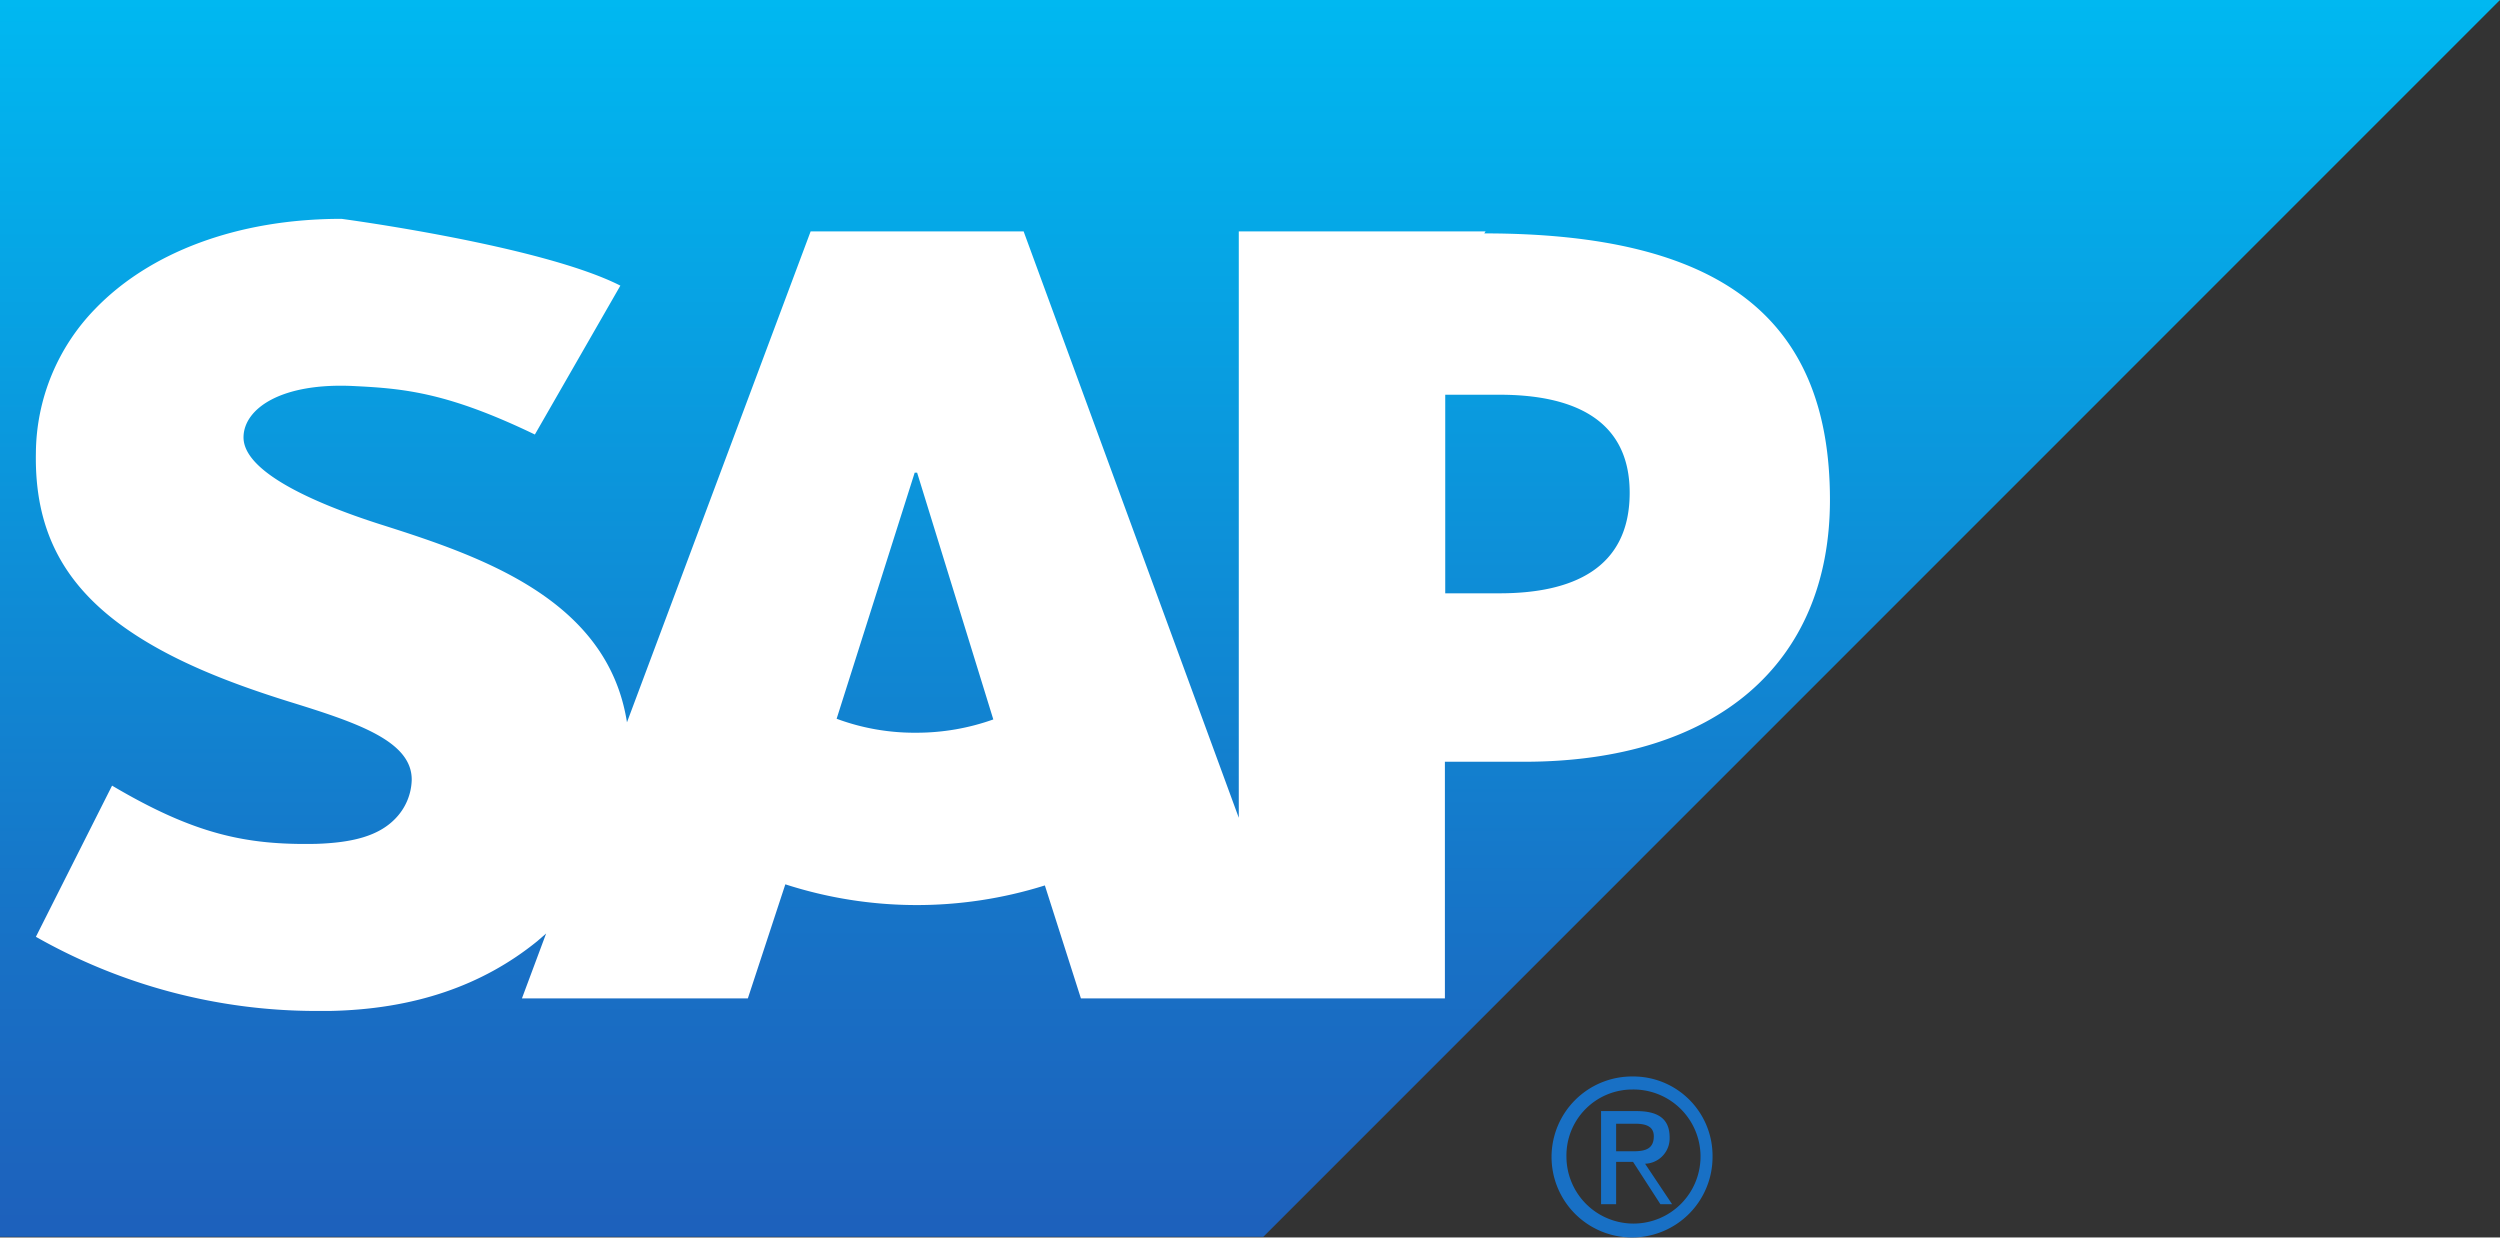 <?xml version="1.0"?>
<svg xmlns="http://www.w3.org/2000/svg" xmlns:xlink="http://www.w3.org/1999/xlink" id="Ebene_1" data-name="Ebene 1" width="200" height="99" viewBox="0 0 295.35 146.19"><rect x="0" y="0" width="295.35" height="146.19" fill="#333333" stroke="none"/><defs><style>.cls-1{fill:url(#Unbenannter_Verlauf_2);}.cls-2{fill:#1870c5;}.cls-3{fill:#fff;}</style><linearGradient id="Unbenannter_Verlauf_2" x1="-0.08" y1="300.42" x2="0.2" y2="300.42" gradientTransform="translate(154474.48 44.27) rotate(90) scale(513.7)" gradientUnits="userSpaceOnUse"><stop offset="0" stop-color="#00b8f1"/><stop offset="0.22" stop-color="#06a5e5"/><stop offset="0.79" stop-color="#1870c5"/><stop offset="1" stop-color="#1d61bc"/></linearGradient></defs><path id="path3060" class="cls-1" d="M2.65,3V149.12H151.9L298,3H2.65Z" transform="translate(-2.65 -3.01)"/><path id="path5384" class="cls-2" d="M191.8,134.27v11h1.78v-5h2l3.23,5h1.38L197,140.49a3,3,0,0,0,2.9-3.11c0-2.17-1.32-3.11-3.93-3.11Zm1.78,1.49h2.18c1.07,0,2.27.17,2.27,1.48,0,1.64-1.22,1.78-2.57,1.78h-1.88Zm1.94-5.58a9.51,9.51,0,1,0,9.45,9.46A9.37,9.37,0,0,0,195.52,130.18Zm0,1.54a7.92,7.92,0,1,1-7.81,7.92A7.79,7.79,0,0,1,195.52,131.72Z" transform="translate(-2.65 -3.01)"/><path id="path3100" class="cls-3" d="M179.92,73.1h-6.53V49.64h6.41c8.57,0,15.38,2.82,15.38,11.58,0,9-6.81,11.88-15.38,11.88m-69,16.47a26.38,26.38,0,0,1-9.31-1.65l9.22-29.07H111L120,88a27,27,0,0,1-9.12,1.57m67.28-59.23H149V99.62L123.58,30.34H98.42l-21.7,58C74.43,73.73,59.34,68.68,47.48,64.92c-7.82-2.51-16.14-6.21-16.06-10.3.06-3.35,4.47-6.46,13.15-6,5.86.29,11,.77,21.27,5.72l10.1-17.59C66.59,32,43,28.86,43,28.86H43c-12.38,0-22.71,4-29.11,10.64a24.65,24.65,0,0,0-7,17c-.17,8.91,3.12,15.24,10,20.3,5.82,4.27,13.23,7,19.79,9.06,8.08,2.5,14.68,4.67,14.61,9.31a6.79,6.79,0,0,1-1.92,4.53c-2,2.09-5.11,2.86-9.38,3-8.25.16-14.36-1.12-24.1-6.88l-9,17.86a67.14,67.14,0,0,0,32.94,8.76h1.75c10-.19,18.08-3,24.54-8.24l1.05-.91-2.86,7.67H91l4.43-13.48a50.47,50.47,0,0,0,30.66.13l4.26,13.35h43V93h9.35c22.7,0,36.14-11.56,36.14-30.94,0-21.58-13-31.48-40.84-31.48" transform="translate(-2.65 -3.01)"/></svg>
